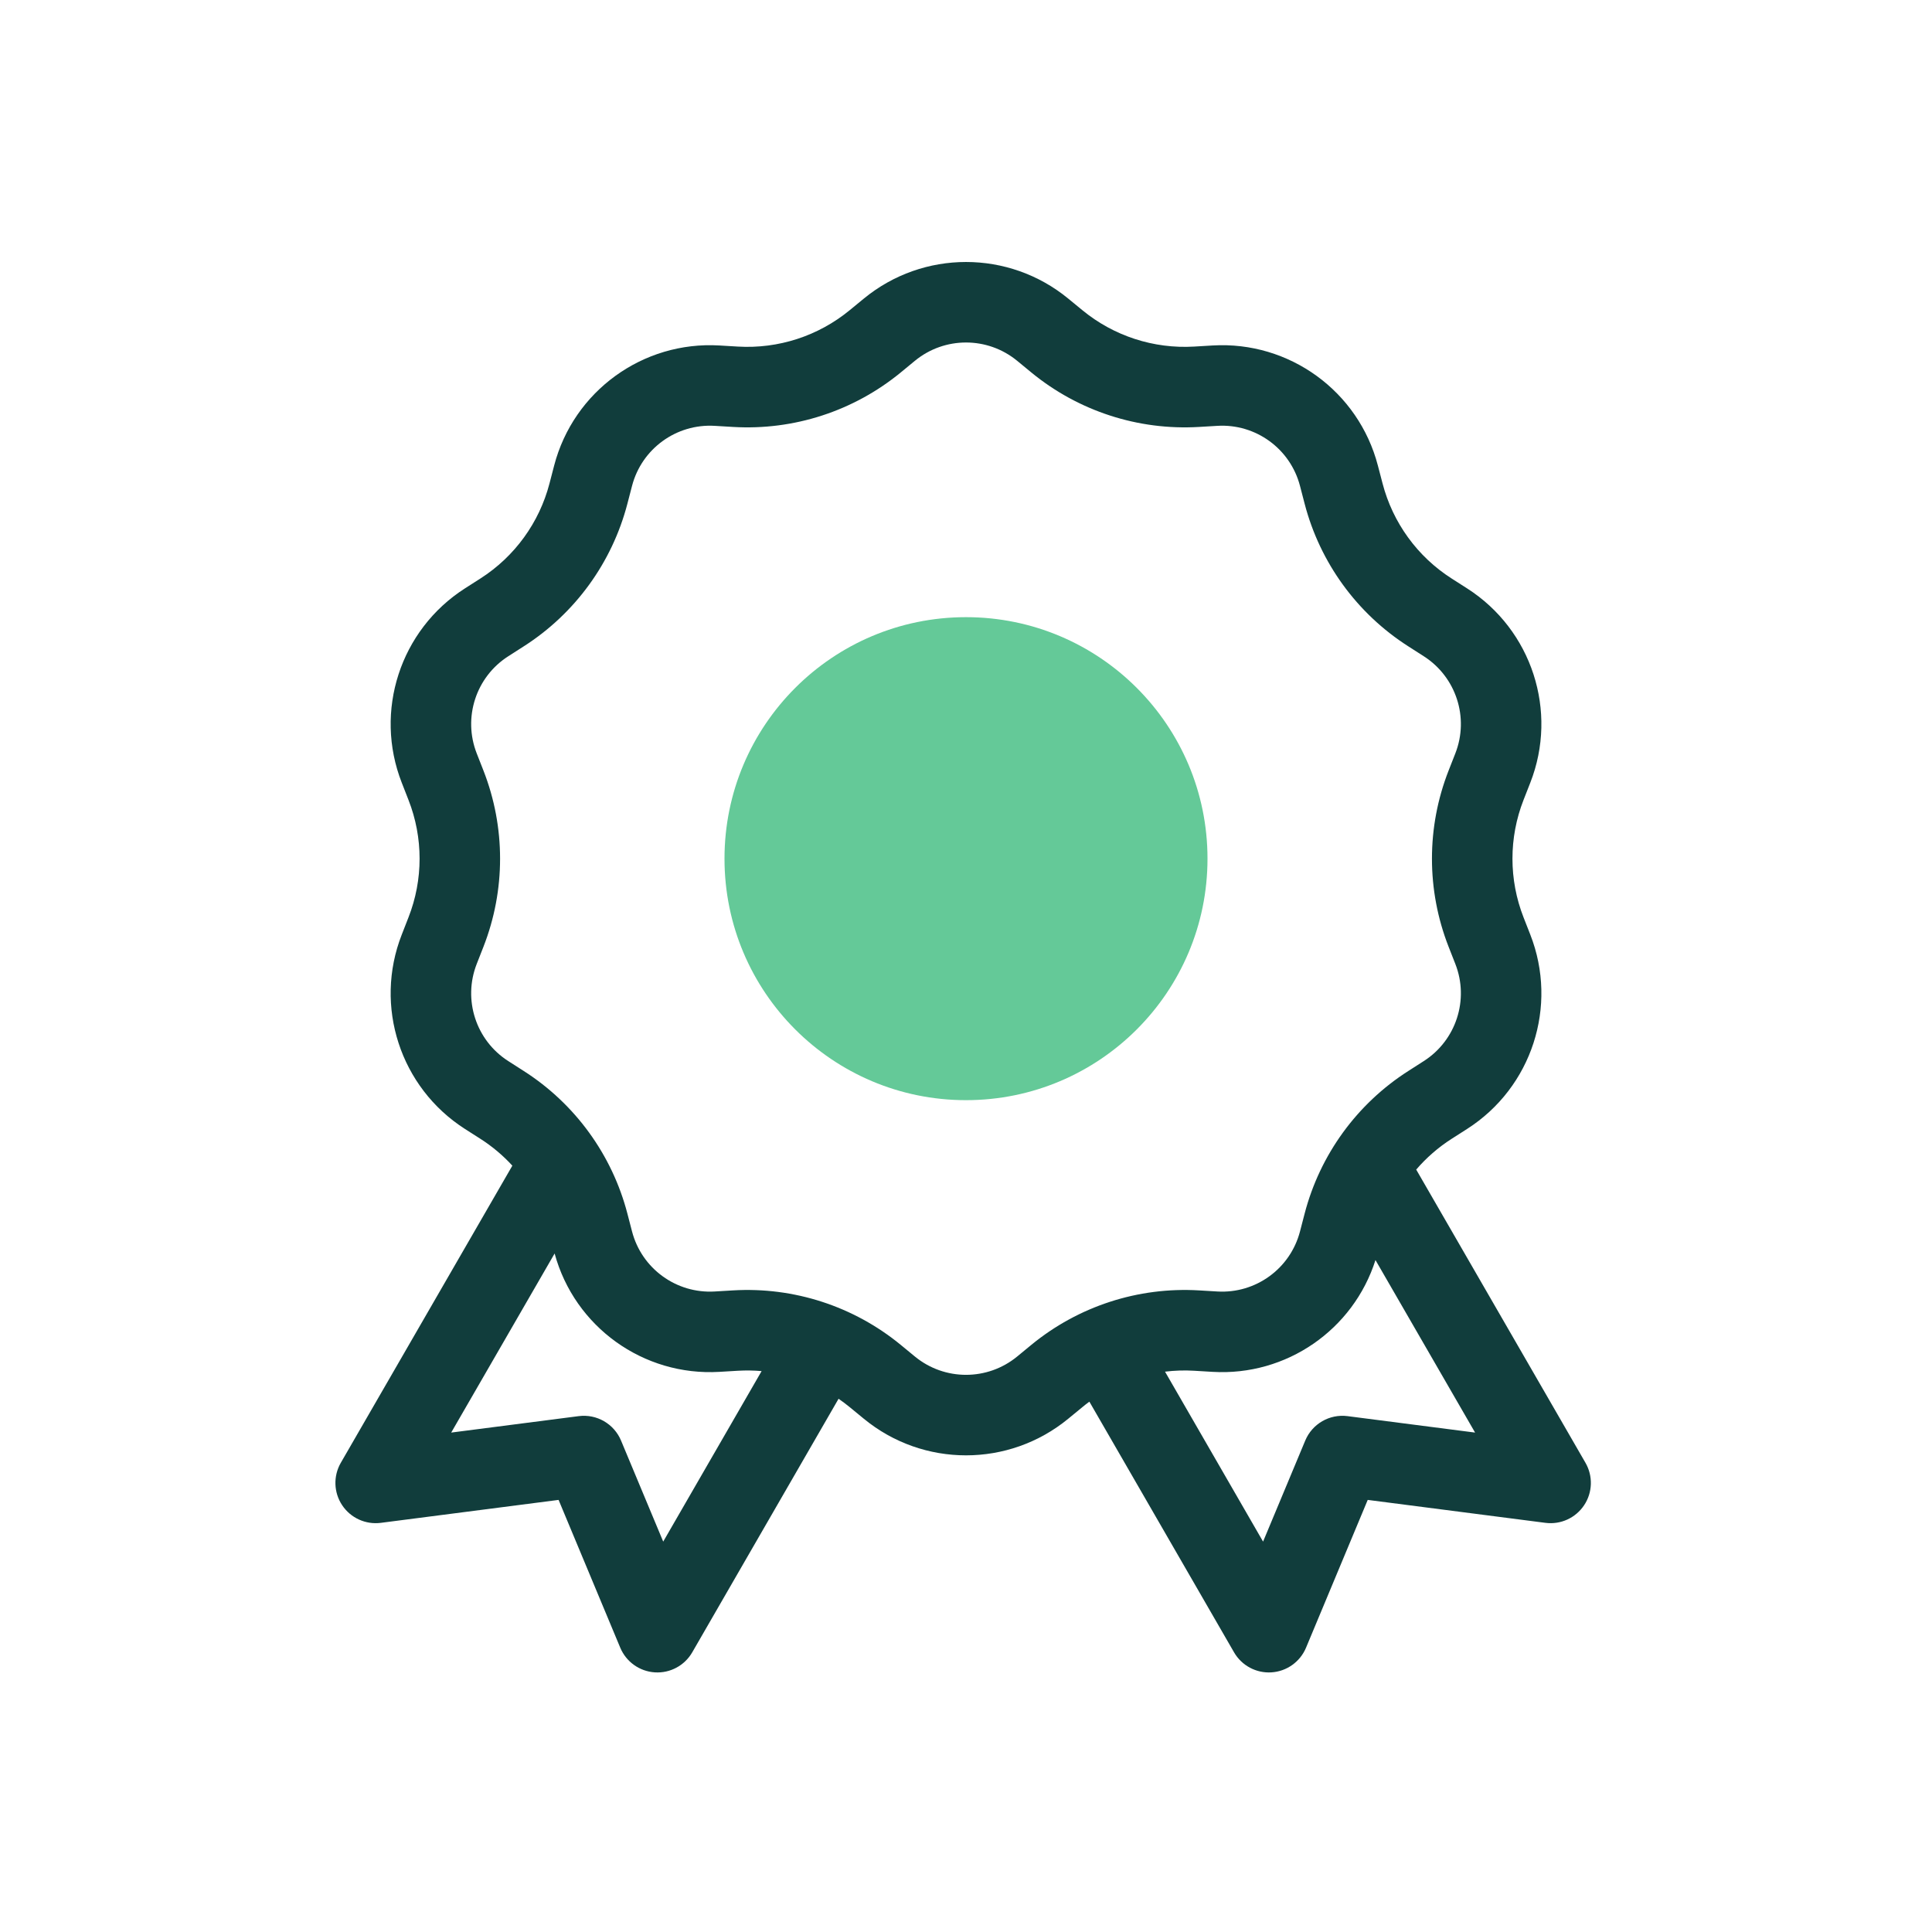 <svg width="72" height="72" viewBox="0 0 72 72" fill="none" xmlns="http://www.w3.org/2000/svg">
<path d="M45 32C45 36.971 40.971 41 36 41C31.029 41 27 36.971 27 32C27 27.029 31.029 23 36 23C40.971 23 45 27.029 45 32Z" fill="#64C998"/>
<path fill-rule="evenodd" clip-rule="evenodd" d="M38.436 13.882L37.905 13.445C36.798 12.537 35.203 12.537 34.097 13.445L33.566 13.882C31.814 15.32 29.584 16.045 27.321 15.911L26.635 15.87C25.206 15.785 23.915 16.722 23.554 18.108L23.381 18.773C22.809 20.967 21.431 22.864 19.522 24.085L18.943 24.456C17.736 25.227 17.244 26.744 17.766 28.077L18.017 28.717C18.843 30.828 18.843 33.172 18.017 35.283L17.766 35.923C17.244 37.256 17.736 38.773 18.943 39.544L19.522 39.915C21.431 41.136 22.809 43.033 23.381 45.227L23.554 45.892C23.915 47.278 25.206 48.215 26.635 48.13L27.321 48.089C29.584 47.955 31.814 48.68 33.566 50.118L34.097 50.555C35.203 51.463 36.798 51.463 37.905 50.555L38.436 50.118C40.188 48.68 42.418 47.955 44.68 48.089L45.367 48.13C46.796 48.215 48.086 47.278 48.447 45.892L48.62 45.227C49.192 43.033 50.57 41.136 52.48 39.915L53.059 39.544C54.265 38.773 54.758 37.256 54.236 35.923L53.985 35.283C53.158 33.172 53.158 30.828 53.985 28.717L54.236 28.077C54.758 26.744 54.265 25.227 53.059 24.456L52.48 24.085C50.57 22.864 49.192 20.967 48.62 18.773L48.447 18.108C48.086 16.722 46.796 15.785 45.367 15.87L44.68 15.911C42.418 16.045 40.188 15.32 38.436 13.882ZM39.809 11.127C37.595 9.309 34.406 9.309 32.193 11.127L31.662 11.563C30.494 12.522 29.007 13.005 27.499 12.916L26.812 12.875C23.954 12.706 21.373 14.58 20.651 17.352L20.478 18.017C20.097 19.479 19.178 20.744 17.905 21.558L17.326 21.928C14.914 23.472 13.928 26.505 14.973 29.171L15.223 29.811C15.775 31.218 15.775 32.782 15.223 34.188L14.973 34.829C13.928 37.495 14.914 40.528 17.326 42.072L17.905 42.442C18.346 42.724 18.745 43.061 19.094 43.441L12.701 54.514C12.416 55.008 12.435 55.621 12.752 56.096C13.068 56.57 13.626 56.825 14.192 56.752L20.817 55.897L23.115 61.405C23.335 61.931 23.834 62.288 24.403 62.324C24.973 62.361 25.513 62.071 25.798 61.577L31.251 52.128C31.392 52.225 31.529 52.328 31.662 52.437L32.193 52.873C34.406 54.691 37.595 54.691 39.809 52.873L40.34 52.437C40.424 52.367 40.51 52.3 40.598 52.236L45.989 61.577C46.274 62.071 46.815 62.361 47.384 62.324C47.953 62.288 48.452 61.931 48.672 61.405L50.971 55.897L57.595 56.752C58.161 56.825 58.719 56.57 59.035 56.096C59.352 55.621 59.371 55.008 59.086 54.514L52.778 43.587C53.156 43.147 53.599 42.76 54.096 42.442L54.675 42.072C57.088 40.528 58.074 37.495 57.029 34.829L56.778 34.188C56.227 32.782 56.227 31.218 56.778 29.811L57.029 29.171C58.074 26.505 57.088 23.472 54.675 21.928L54.096 21.558C52.823 20.744 51.905 19.479 51.524 18.017L51.35 17.352C50.628 14.58 48.048 12.706 45.189 12.875L44.503 12.916C42.994 13.005 41.508 12.522 40.34 11.563L39.809 11.127ZM28.383 51.097C28.09 51.071 27.795 51.067 27.499 51.084L26.812 51.125C23.976 51.293 21.414 49.449 20.669 46.714L16.815 53.388L21.568 52.775C22.238 52.689 22.884 53.062 23.144 53.685L24.716 57.451L28.383 51.097ZM47.071 57.451L43.417 51.118C43.775 51.074 44.138 51.062 44.503 51.084L45.189 51.125C47.94 51.288 50.432 49.559 51.26 46.959L54.972 53.388L50.219 52.775C49.548 52.689 48.903 53.062 48.643 53.685L47.071 57.451Z" fill="#113D3C"/>
</svg>
